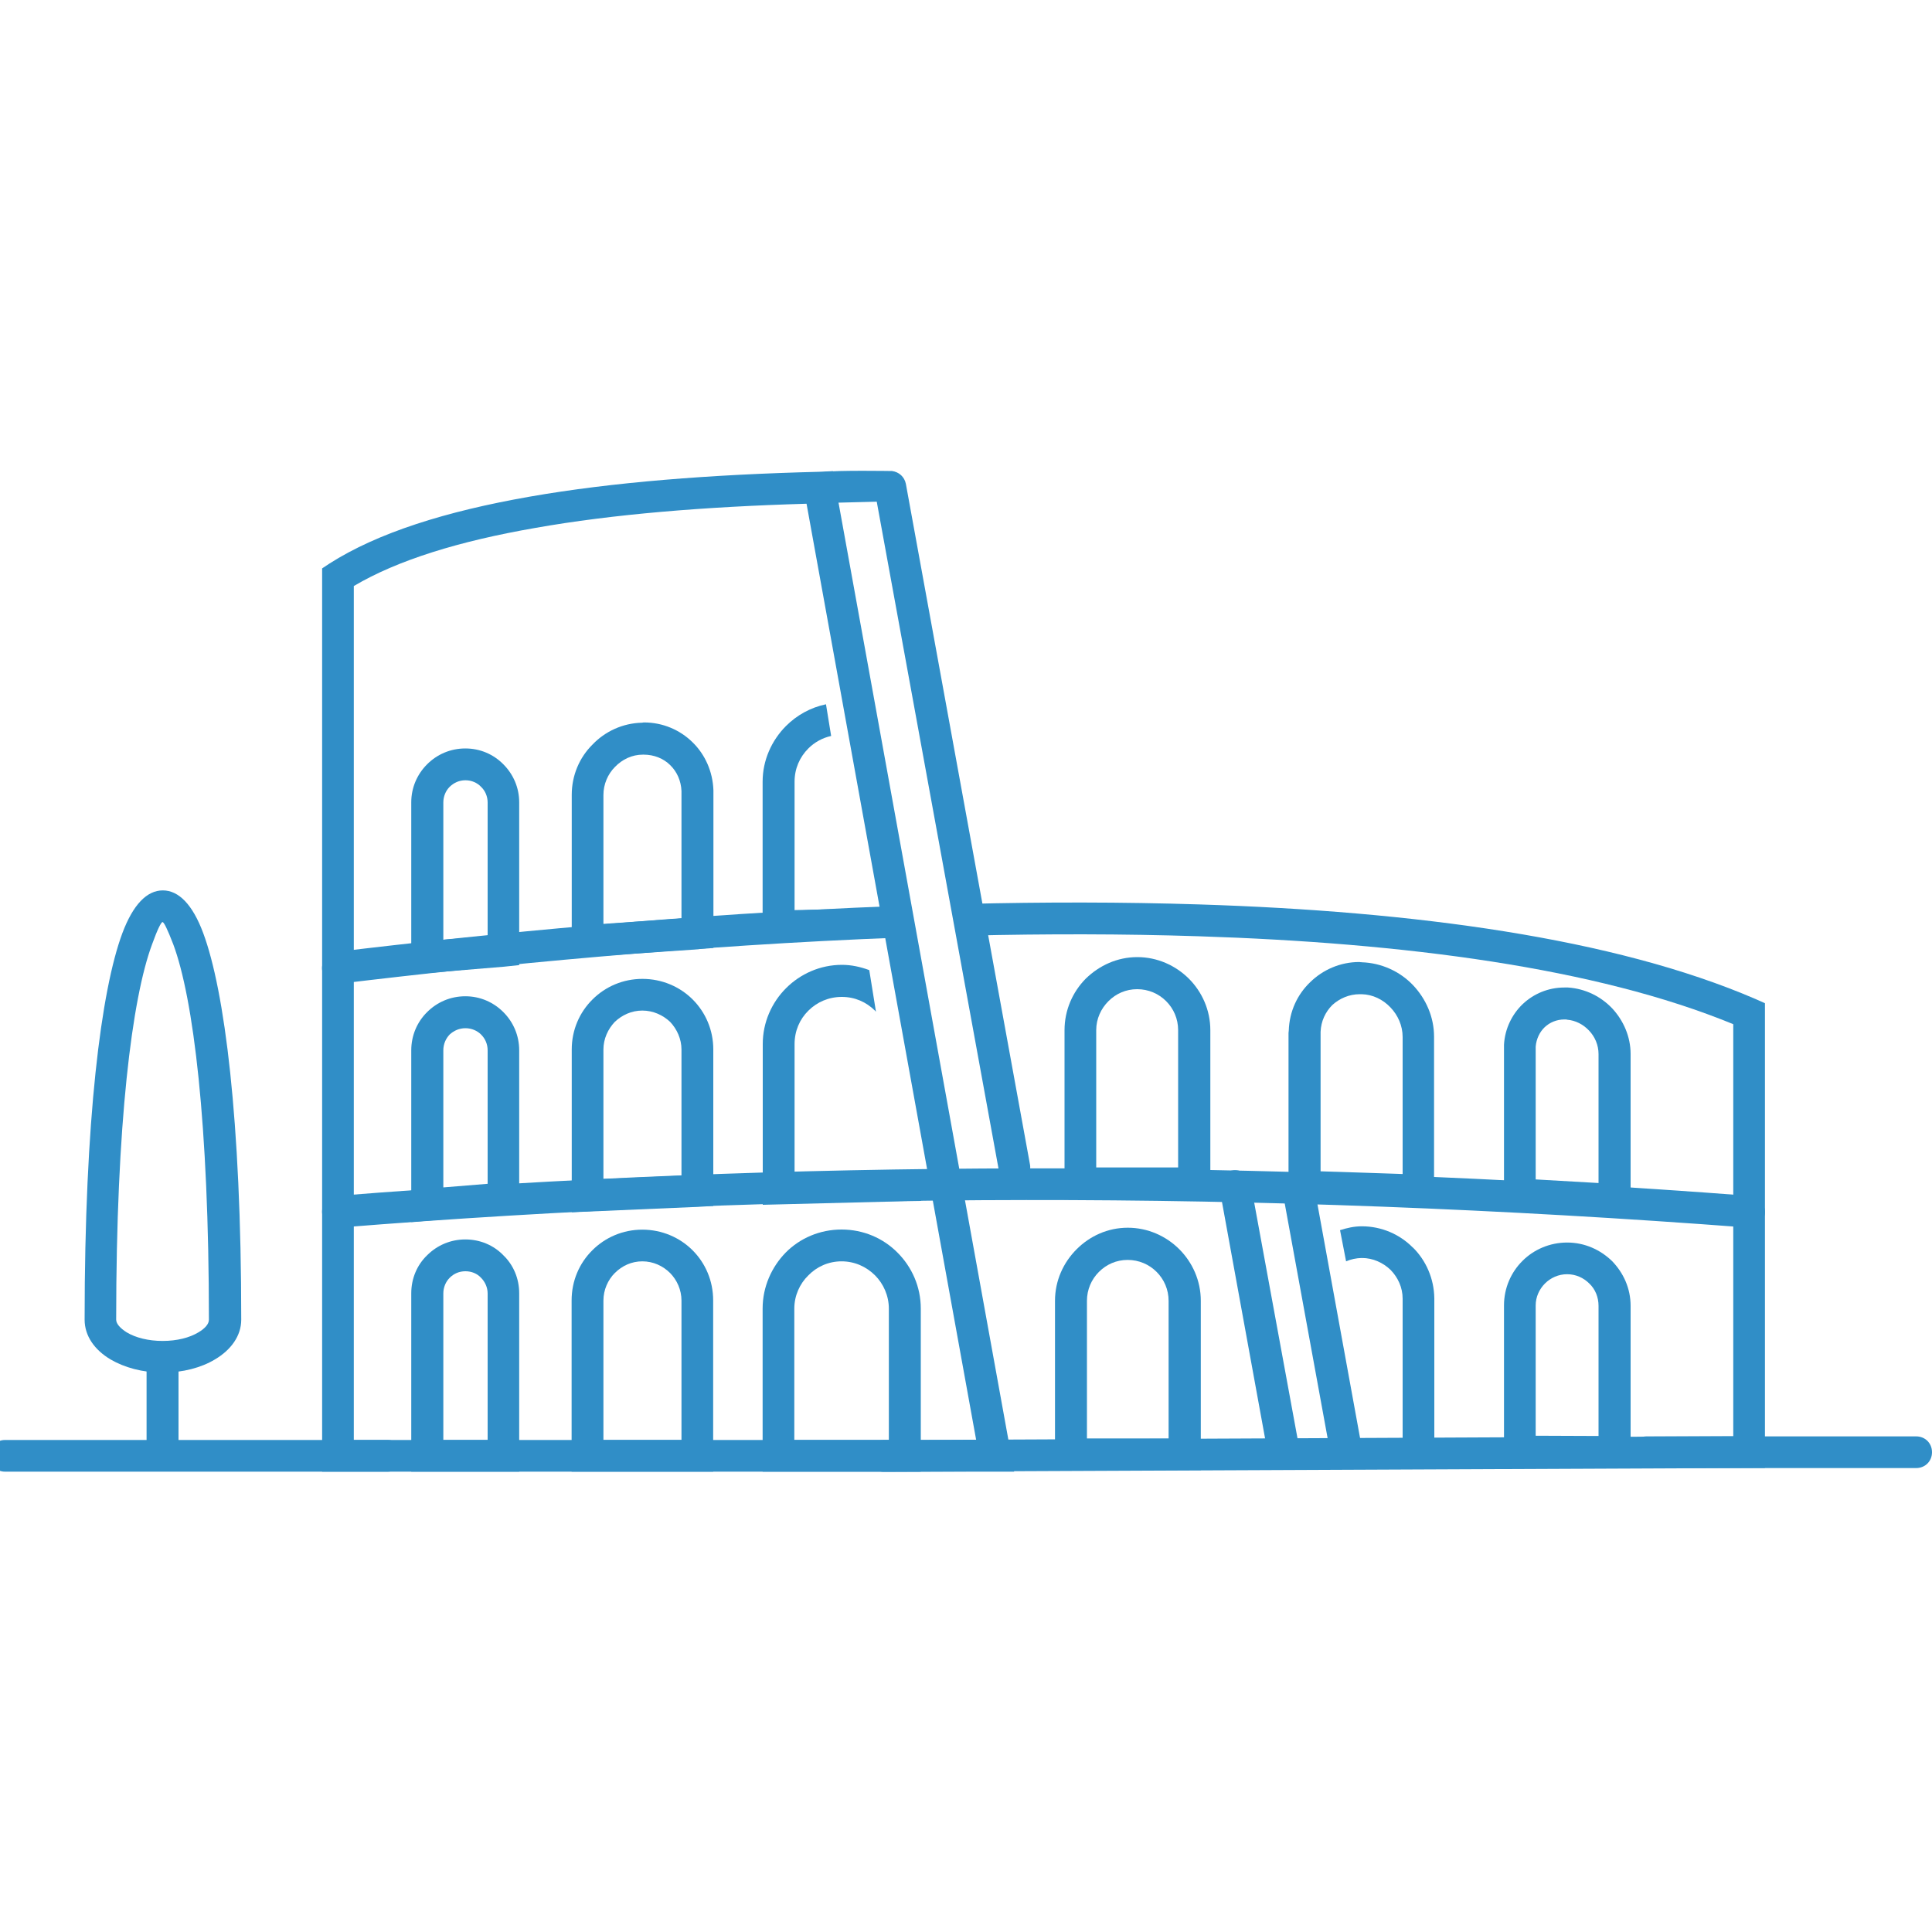 <?xml version="1.0" encoding="UTF-8"?><svg id="a" xmlns="http://www.w3.org/2000/svg" viewBox="0 0 150 150"><g><path d="M109.69,96.86c-1-1.02-2.42-1.65-3.95-1.65h-.02c-.59,0-1.15,.13-1.68,.3l.47,2.42c.37-.16,.78-.25,1.21-.26v.02h.02v-.02c.86,0,1.65,.37,2.23,.93,.56,.58,.93,1.35,.93,2.23v12.46l2.46-.02v-12.47c-.02-1.53-.65-2.95-1.67-3.95Z" style="fill:#308ec7;"/><path d="M67.85,92.09l.08-1.22-6.24,.14v-9.94c0-1.02,.39-1.93,1.07-2.6,.67-.67,1.58-1.07,2.6-1.07s1.9,.4,2.58,1.07c.02,.02,.04,.06,.07,.08l-.52-3.23c-.67-.25-1.38-.41-2.12-.41-1.69,0-3.23,.7-4.34,1.81-1.11,1.11-1.81,2.65-1.81,4.34v12.48l11.08-.28,1.21-.02v-1.21l-3.64,.06Z" style="fill:#308ec7;"/><path d="M66.71,70.55l-5.02,.11v-9.97c0-1,.39-1.9,1.07-2.58,.48-.48,1.09-.82,1.77-.97l-.4-2.46c-1.2,.25-2.27,.85-3.11,1.69-1.11,1.12-1.81,2.65-1.81,4.32v12.5l7.7-1.41-.2-1.23Z" style="fill:#308ec7;"/><path d="M27.47,111.8h48.32l-13.17-72.69c-7.9,.23-15.03,.81-21.07,1.88-5.88,1.02-10.67,2.49-14.08,4.51V111.8Zm49.81,2.46H25.01V44.13l.56-.37c3.74-2.39,9.04-4.06,15.56-5.2,6.39-1.12,14.01-1.72,22.46-1.93l1.07-.05,14.08,77.68h-1.46Z" style="fill:#308ec7;"/><path d="M69.35,70.35c-15.99,.62-31.43,2.13-43.27,3.56-.67,.09-1.14,.72-1.07,1.39,.09,.67,.7,1.16,1.37,1.07h0c11.91-1.44,27.48-2.97,43.54-3.58l-.57-2.44Z" style="fill:#308ec7;"/><path d="M74.98,70.18c6.08-.15,12.18-.15,18.15,.04,16.61,.53,32.17,2.6,43.16,7.34l.74,.33v36.08l-68.41,.3c-.7,0-1.23-.53-1.23-1.23-.02-.67,.53-1.23,1.21-1.23l65.97-.3v-31.99c-10.64-4.39-25.58-6.32-41.54-6.83-5.84-.19-11.81-.19-17.77-.05l-.28-2.46Z" style="fill:#308ec7;"/><path d="M26.33,95.31c-.67,.07-1.28-.44-1.32-1.14-.05-.67,.44-1.25,1.14-1.32,17.38-1.39,35.19-2.11,53.5-2.14,18.3-.02,37.05,.67,56.24,2.14,.67,.05,1.18,.65,1.14,1.32-.05,.7-.63,1.19-1.32,1.14-19.19-1.46-37.86-2.16-56.05-2.14-18.16,.02-35.94,.74-53.31,2.14h0Z" style="fill:#308ec7;"/><path d="M94.68,92.31c-.12-.67,.32-1.32,1-1.44,.67-.12,1.3,.33,1.42,1l3.79,20.63c.11,.67-.33,1.32-1,1.44-.67,.11-1.32-.33-1.44-1l-3.76-20.63Z" style="fill:#308ec7;"/><path d="M61.67,111.8h7.34v-10.2c0-1-.42-1.93-1.07-2.58-.67-.67-1.58-1.09-2.6-1.09s-1.93,.42-2.58,1.09c-.67,.65-1.09,1.58-1.09,2.58v10.2Zm8.57,2.46h-11.03v-12.66c0-1.7,.7-3.23,1.79-4.35,1.11-1.12,2.65-1.79,4.34-1.79s3.23,.67,4.34,1.79c1.12,1.12,1.81,2.65,1.81,4.35v12.66h-1.25Z" style="fill:#308ec7;"/><path d="M46.85,111.8h6.06v-10.82c0-.84-.35-1.6-.88-2.14-.56-.56-1.32-.91-2.16-.91s-1.58,.35-2.14,.91c-.53,.53-.88,1.3-.88,2.14v10.82Zm7.29,2.46h-9.76v-13.29c0-1.53,.6-2.9,1.61-3.9,1-1,2.37-1.6,3.88-1.6s2.9,.6,3.9,1.6c1,1,1.6,2.37,1.6,3.9v13.29h-1.23Z" style="fill:#308ec7;"/><path d="M34.42,111.8h3.44v-11.38c0-.47-.21-.91-.51-1.21-.3-.33-.74-.51-1.21-.51-.49,0-.9,.18-1.23,.51h0c-.3,.3-.49,.74-.49,1.21v11.38Zm4.67,2.46h-7.16v-13.85c0-1.16,.46-2.21,1.23-2.95h0c.77-.77,1.81-1.23,2.97-1.23s2.21,.46,2.95,1.23c.77,.74,1.23,1.79,1.23,2.95v13.85h-1.23Z" style="fill:#308ec7;"/><path d="M46.85,91.54l6.06-.26v-9.8c0-.81-.35-1.58-.88-2.14-.56-.53-1.32-.88-2.16-.88s-1.58,.35-2.14,.88c-.53,.56-.88,1.32-.88,2.14v10.06Zm7.34,2.16l-9.8,.42v-12.64c0-1.51,.6-2.88,1.61-3.88,1-1,2.37-1.6,3.88-1.6s2.9,.6,3.9,1.6c1,1,1.6,2.37,1.6,3.88v12.15l-1.18,.07Z" style="fill:#308ec7;"/><path d="M34.42,92.19l3.44-.28v-10.36c0-.49-.19-.91-.51-1.23-.3-.3-.74-.49-1.21-.49-.49,0-.9,.19-1.23,.49h0c-.3,.32-.49,.74-.49,1.23v10.64Zm4.76,2.09l-7.25,.6v-13.33c0-1.16,.46-2.21,1.23-2.97h0c.77-.77,1.81-1.23,2.97-1.23s2.19,.47,2.95,1.23h0c.77,.77,1.23,1.81,1.23,2.97v12.64l-1.14,.09Z" style="fill:#308ec7;"/><path d="M46.85,71.73l6.06-.42v-9.8c0-.16,0,0,0-.09-.03-.79-.35-1.51-.88-2.02-.51-.51-1.25-.81-2.05-.81-.16,0,.02-.02-.07,0-.84,0-1.6,.37-2.16,.95-.56,.56-.9,1.35-.9,2.18v10.01Zm7.39,1.97l-9.85,.67v-12.66c0-1.51,.6-2.9,1.61-3.9,.97-1.02,2.35-1.67,3.86-1.7,.16-.02,.05-.02,.14-.02,1.46,0,2.79,.58,3.76,1.53,.98,.95,1.58,2.28,1.63,3.74,0,.16,0,.05,0,.14v12.1l-1.14,.09Z" style="fill:#308ec7;"/><path d="M34.42,72.96l3.44-.28v-10.38c0-.46-.19-.91-.51-1.21-.3-.32-.74-.51-1.21-.51-.49,0-.9,.19-1.23,.51h0c-.3,.3-.49,.74-.49,1.21v10.66Zm4.76,2.09l-7.25,.6v-13.36c0-1.14,.46-2.18,1.23-2.95h0c.77-.77,1.81-1.23,2.97-1.23s2.19,.46,2.95,1.23h0c.77,.77,1.23,1.81,1.23,2.95v12.64l-1.14,.12Z" style="fill:#308ec7;"/><path d="M99.55,92.31c-.11-.67,.33-1.32,1-1.44,.67-.12,1.3,.33,1.44,1l3.76,20.63c.12,.67-.32,1.32-1,1.44-.67,.11-1.3-.33-1.44-1l-3.77-20.63Z" style="fill:#308ec7;"/><path d="M84.39,111.68h6.34v-10.68c0-.88-.35-1.67-.93-2.25-.58-.58-1.37-.93-2.25-.93s-1.65,.35-2.23,.93c-.58,.58-.93,1.37-.93,2.25v10.68Zm7.58,2.46h-10.06v-13.15c0-1.56,.65-2.97,1.68-4,1.02-1.02,2.41-1.67,3.97-1.67s2.98,.65,4,1.67c1.02,1.02,1.67,2.44,1.67,4v13.15h-1.25Z" style="fill:#308ec7;"/><path d="M85.11,90.64h6.36v-10.66c0-.88-.35-1.67-.93-2.25-.58-.58-1.37-.93-2.25-.93s-1.65,.35-2.23,.93c-.58,.58-.95,1.37-.95,2.25v10.66Zm7.6,2.49h-10.06v-13.15c0-1.56,.63-2.97,1.65-4,1.05-1.02,2.44-1.67,4-1.67s2.97,.65,4,1.67c1.02,1.02,1.67,2.44,1.67,4v13.15h-1.25Z" style="fill:#308ec7;"/><path d="M102.53,90.94l6.37,.21v-10.64c0-.88-.37-1.7-.95-2.3-.58-.61-1.37-1-2.23-1.02h-.16c-.81,0-1.56,.33-2.12,.84-.53,.53-.88,1.25-.91,2.09,0,.02,0-.02,0,.09v10.73Zm7.55,2.72l-10.04-.33v-13.13l.02-.19c.05-1.49,.67-2.81,1.67-3.76,.97-.95,2.32-1.56,3.81-1.56l.16,.02v-.02l.02,.02c1.55,.05,2.97,.72,3.97,1.76,1.02,1.07,1.65,2.49,1.65,4.02v13.2l-1.28-.05Z" style="fill:#308ec7;"/><path d="M119.23,91.57l4.88,.28v-10.01c0-.7-.28-1.35-.74-1.83-.44-.47-1.05-.79-1.7-.84l-.07-.02h-.14c-.6,0-1.14,.23-1.53,.6-.39,.37-.65,.91-.7,1.51v10.31Zm6.06,2.81l-8.52-.49v-12.78c.07-1.25,.63-2.37,1.46-3.16,.84-.79,1.97-1.28,3.23-1.28h.28c1.35,.09,2.56,.7,3.44,1.63,.86,.93,1.42,2.18,1.42,3.53v12.64l-1.3-.09Z" style="fill:#308ec7;"/><path d="M119.23,111.47l4.88,.02v-10.1c0-.67-.25-1.3-.72-1.74-.44-.44-1.04-.72-1.72-.72h0c-.67,0-1.28,.28-1.72,.72-.44,.44-.72,1.05-.72,1.7h0v10.13Zm6.13,2.49l-8.59-.02v-12.59h0c0-1.35,.55-2.58,1.44-3.46,.88-.88,2.12-1.42,3.46-1.42h0c1.37,0,2.58,.56,3.49,1.44,.88,.91,1.44,2.11,1.44,3.48v12.57h-1.23Z" style="fill:#308ec7;"/><path d="M.38,114.26c-.67,0-1.23-.56-1.23-1.23s.56-1.23,1.23-1.23H30.1c.67,0,1.23,.56,1.23,1.23s-.56,1.23-1.23,1.23H.38Z" style="fill:#308ec7;"/><path d="M127.83,113.98c-.67,0-1.23-.56-1.23-1.23s.56-1.23,1.23-1.23h20.94c.7,0,1.23,.53,1.23,1.23s-.53,1.23-1.23,1.23h-20.94Z" style="fill:#308ec7;"/><path d="M12.63,104.11c1.11,0,2.09-.25,2.78-.67,.51-.3,.81-.65,.81-.98,0-15.26-1.21-24.97-2.77-29.15-.44-1.14-.72-1.72-.83-1.72s-.4,.58-.81,1.72c-1.56,4.18-2.79,13.89-2.79,29.15,0,.33,.33,.67,.81,.98,.7,.42,1.69,.67,2.79,.67h0Zm0,2.46c-1.56,0-2.98-.4-4.04-1.02-1.25-.74-2.02-1.83-2.02-3.09,0-15.56,1.28-25.58,2.93-30.01,.83-2.21,1.9-3.32,3.14-3.32s2.32,1.11,3.14,3.32c1.65,4.44,2.95,14.45,2.95,30.01,0,1.25-.79,2.35-2.05,3.09-1.04,.63-2.49,1.02-4.04,1.02h0Z" style="fill:#308ec7;"/><path d="M11.38,105.3c0-.7,.56,.5,1.25,.5s1.23-1.2,1.23-.5v7.73c0,.67-.56-.52-1.23-.52s-1.25,1.2-1.25,.52v-7.73Z" style="fill:#308ec7;"/><path d="M70.33,37.56c-.11-.55-.55-.92-1.07-.99h0s-4.3-.07-5.19,.07c-1.32,.06,.09,2.41,.09,2.41l3.91-.1,9.48,51.92c.12,.67,.77,1.11,1.42,1,.67-.12,1.11-.77,1-1.44l-9.64-52.87Z" style="fill:#308ec7;"/></g><rect width="150" height="150" style="fill:none;"/></svg>